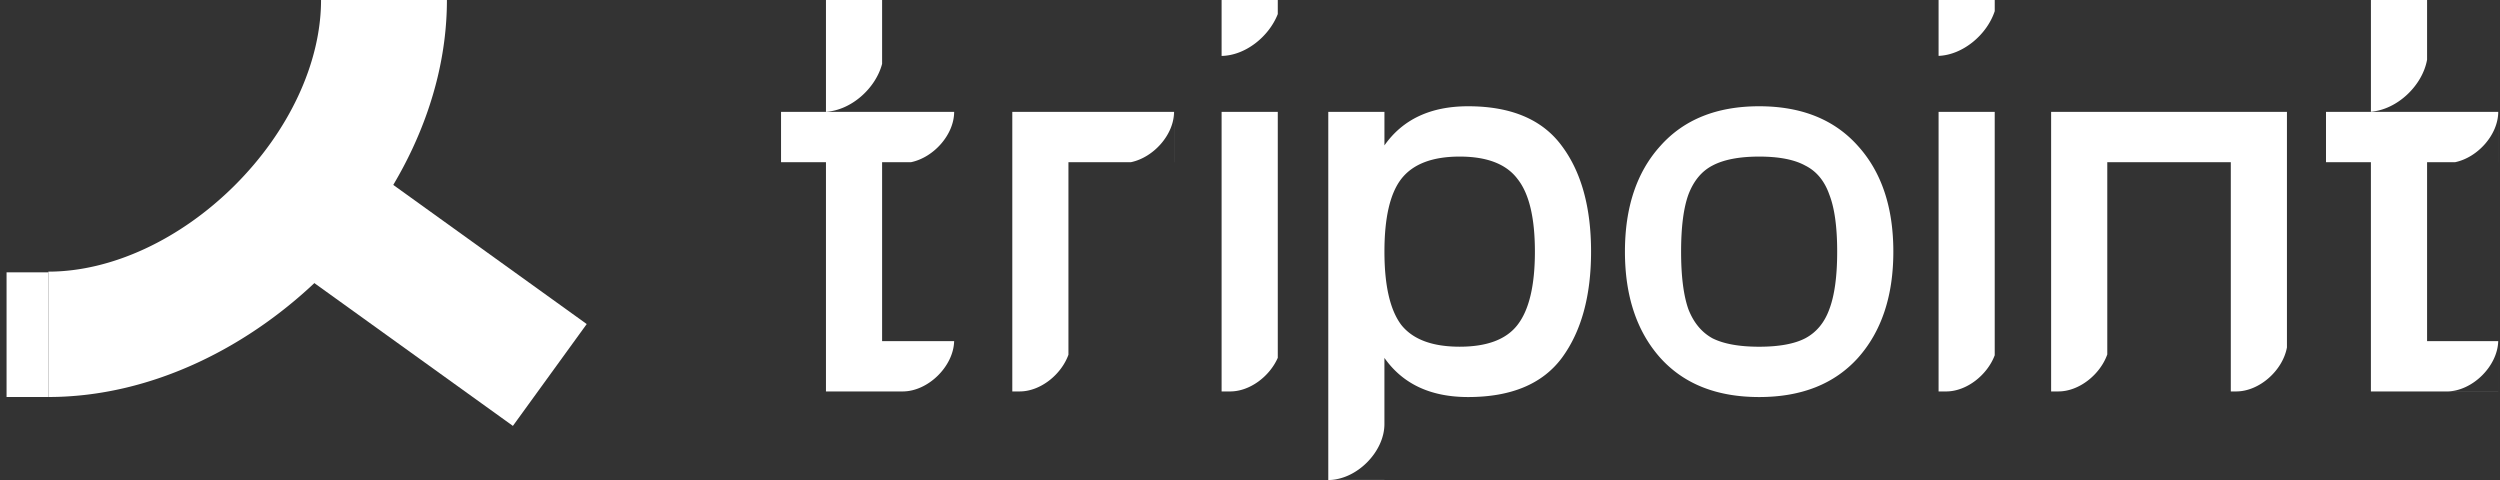<svg width="125" height="24" fill="none" xmlns="http://www.w3.org/2000/svg"><rect width="100%" height="100%" fill="#333333" stroke="none"/><path fill-rule="evenodd" clip-rule="evenodd" d="M61.081 2.796h.008c1.184-.025 2.357-.963 2.8-2.093V0H61.08v2.796Zm35.848 0h2.808-2.808Zm2.808-2.24c-.39 1.18-1.59 2.189-2.808 2.238V0h2.808v.556Zm-52.03 16.5h-3.602V8.109h1.45c1.13-.237 2.151-1.377 2.153-2.517V8.11 5.592h-3.509v.002h-3.041c.031 0 .063 0 .094-.002h-2.2V8.11h2.246v11.463h6.41v-2.516 2.515h-2.574c1.267 0 2.541-1.25 2.573-2.515ZM41.298 5.59c1.257-.077 2.482-1.164 2.807-2.397V0h-2.807v5.59Zm12.124 2.519h3.128c1.129-.237 2.151-1.377 2.152-2.517V8.11h.002V5.592h-8.089v13.98h2.807-2.44c1.037 0 2.079-.837 2.44-1.835V8.11Zm7.66-2.517h2.807V17.89c-.408.93-1.396 1.682-2.38 1.682h2.38v.001H61.08V5.592Zm17.011 1.706c-.973-1.324-2.536-1.985-4.688-1.985-1.872 0-3.266.652-4.183 1.957V5.592h-2.808V24h2.808v-.002h-2.8c1.4 0 2.799-1.398 2.799-2.796v.396-3.703c.918 1.305 2.312 1.957 4.184 1.957 2.152 0 3.715-.652 4.688-1.957.973-1.324 1.46-3.095 1.46-5.313 0-2.218-.487-3.98-1.46-5.284Zm-2.218 8.947c-.561.727-1.525 1.09-2.891 1.09-1.367 0-2.34-.363-2.92-1.09-.561-.746-.842-1.967-.842-3.663 0-1.696.28-2.908.842-3.635.58-.745 1.553-1.118 2.92-1.118 1.366 0 2.33.373 2.891 1.118.58.727.87 1.939.87 3.635 0 1.696-.29 2.917-.87 3.663Zm12.082 3.607c-2.115 0-3.762-.652-4.94-1.957-1.18-1.324-1.77-3.095-1.77-5.313 0-2.218.59-3.98 1.77-5.284 1.178-1.324 2.825-1.985 4.94-1.985s3.762.661 4.941 1.985c1.18 1.305 1.769 3.066 1.769 5.284s-.59 3.99-1.769 5.313c-1.179 1.305-2.826 1.957-4.94 1.957Zm0-2.516c.992 0 1.76-.14 2.302-.42.562-.298.964-.783 1.207-1.454.262-.69.393-1.65.393-2.88s-.13-2.18-.393-2.852c-.243-.69-.645-1.174-1.207-1.454-.543-.298-1.31-.447-2.302-.447s-1.769.15-2.33.447c-.543.28-.945.765-1.207 1.454-.243.671-.365 1.622-.365 2.852 0 1.23.121 2.19.365 2.88.262.671.664 1.156 1.207 1.454.561.28 1.338.42 2.33.42Zm11.78-11.744h-2.808v13.98h2.808-2.431c1.028 0 2.06-.824 2.43-1.81V5.592ZM111.54 8.11h-6.176v9.612c-.357 1.004-1.404 1.85-2.446 1.85h2.446v.001h-2.808V5.592h11.791v11.78c-.211 1.15-1.378 2.2-2.539 2.2h2.539-2.807V8.11Zm13.371 8.947h.001v2.516h-6.367V8.11H116.3V5.592h2.154a2.334 2.334 0 0 1-.095.002h3.042v-.002h3.511c-.002 1.14-1.023 2.28-2.152 2.517h-1.406v8.947h3.557c-.032 1.265-1.306 2.515-2.573 2.515h2.574v-2.515Zm0-8.947V5.592h.001V8.11h-.001ZM121.354 0v2.984c-.232 1.301-1.497 2.497-2.808 2.602V0h2.808ZM11.729 9.276C14.434 6.582 16.052 3.16 16.052 0h6.294c0 5.198-2.578 10.134-6.167 13.709-3.588 3.574-8.545 6.141-13.764 6.141v-6.268c3.172 0 6.608-1.612 9.314-4.306Z" fill="#fff"/><path fill-rule="evenodd" clip-rule="evenodd" d="m25.645 21.295-11.628-8.363 3.692-5.091 11.627 8.362-3.691 5.092ZM.328 13.618h2.086v6.232H.328v-6.232Z" fill="#fff"/></svg>